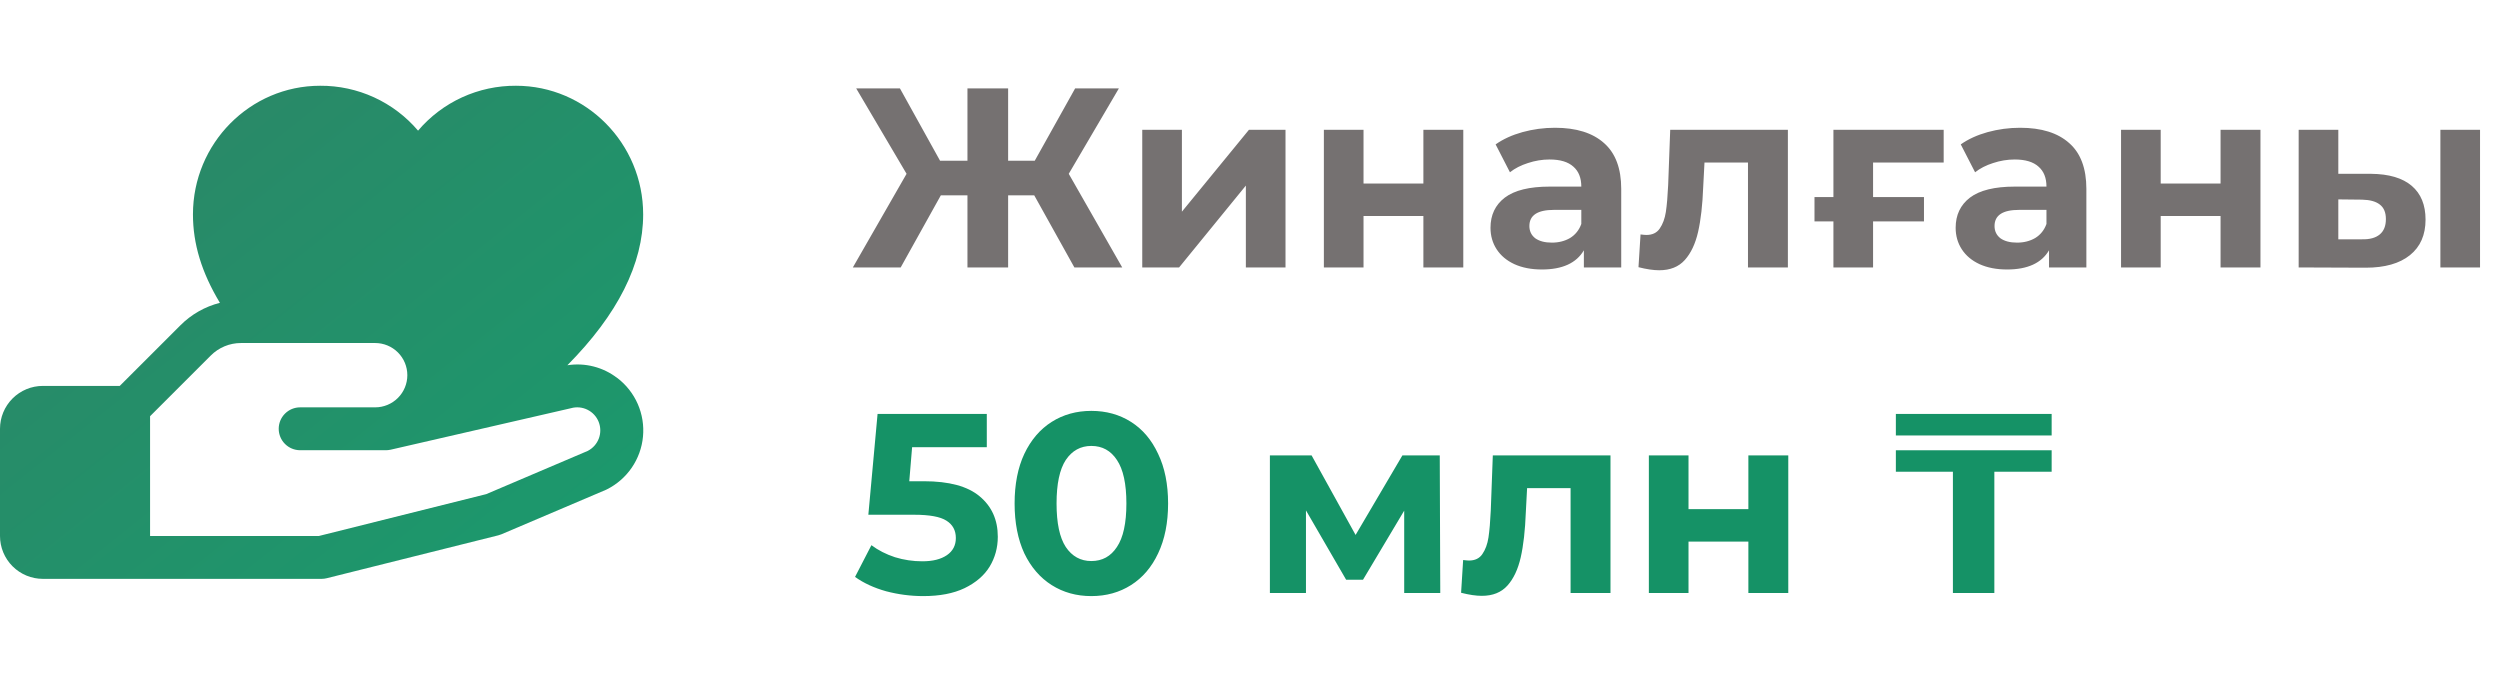 <?xml version="1.0" encoding="UTF-8"?> <svg xmlns="http://www.w3.org/2000/svg" width="215" height="59" viewBox="0 0 215 59" fill="none"><path d="M53.084 32.51C52.481 32.045 51.79 31.708 51.052 31.519C50.315 31.33 49.547 31.294 48.795 31.411C53.123 27.041 55.312 22.697 55.312 18.438C55.312 12.337 50.406 7.375 44.374 7.375C42.774 7.365 41.191 7.706 39.736 8.372C38.281 9.039 36.99 10.017 35.953 11.236C34.916 10.017 33.625 9.039 32.17 8.372C30.715 7.706 29.132 7.365 27.532 7.375C21.5 7.375 16.594 12.337 16.594 18.438C16.594 20.973 17.34 23.437 18.912 26.043C17.625 26.369 16.45 27.038 15.513 27.979L10.3 33.188H3.688C2.71 33.188 1.772 33.576 1.08 34.268C0.389 34.959 0 35.897 0 36.875L0 46.094C0 47.072 0.389 48.01 1.08 48.701C1.772 49.393 2.71 49.782 3.688 49.782H27.656C27.807 49.782 27.957 49.763 28.103 49.726L42.853 46.039C42.947 46.016 43.039 45.985 43.128 45.947L52.086 42.135L52.187 42.088C53.048 41.658 53.786 41.016 54.33 40.222C54.874 39.428 55.207 38.509 55.297 37.55C55.388 36.592 55.233 35.627 54.848 34.745C54.462 33.863 53.858 33.094 53.093 32.51H53.084ZM50.572 38.767L41.814 42.496L27.426 46.094H12.906V35.794L18.122 30.581C18.463 30.237 18.869 29.965 19.317 29.779C19.764 29.593 20.244 29.499 20.728 29.5H32.266C32.999 29.5 33.703 29.792 34.221 30.31C34.74 30.829 35.031 31.532 35.031 32.266C35.031 32.999 34.74 33.703 34.221 34.221C33.703 34.74 32.999 35.032 32.266 35.032H25.812C25.323 35.032 24.855 35.226 24.509 35.572C24.163 35.917 23.969 36.386 23.969 36.875C23.969 37.364 24.163 37.833 24.509 38.179C24.855 38.525 25.323 38.719 25.812 38.719H33.188C33.326 38.719 33.465 38.703 33.6 38.673L49.041 35.121L49.113 35.103C49.584 34.972 50.087 35.02 50.525 35.238C50.964 35.456 51.306 35.828 51.486 36.283C51.666 36.737 51.672 37.243 51.502 37.702C51.332 38.16 50.998 38.54 50.565 38.767H50.572Z" fill="url(#paint0_linear_759_350)"></path><path d="M88.943 16.796H86.699V23H83.201V16.796H80.913L77.459 23H73.345L77.965 14.948L73.631 7.6H77.393L80.847 13.826H83.201V7.6H86.699V13.826H88.987L92.463 7.6H96.225L91.913 14.948L96.511 23H92.397L88.943 16.796ZM98.234 11.164H101.644V18.204L107.408 11.164H110.554V23H107.144V15.96L101.402 23H98.234V11.164ZM113.853 11.164H117.263V15.784H122.411V11.164H125.843V23H122.411V18.578H117.263V23H113.853V11.164ZM133.727 10.988C135.56 10.988 136.968 11.428 137.951 12.308C138.933 13.173 139.425 14.486 139.425 16.246V23H136.213V21.526C135.567 22.626 134.365 23.176 132.605 23.176C131.695 23.176 130.903 23.022 130.229 22.714C129.569 22.406 129.063 21.981 128.711 21.438C128.359 20.895 128.183 20.279 128.183 19.59C128.183 18.49 128.593 17.625 129.415 16.994C130.251 16.363 131.534 16.048 133.265 16.048H135.993C135.993 15.3 135.765 14.728 135.311 14.332C134.856 13.921 134.174 13.716 133.265 13.716C132.634 13.716 132.011 13.819 131.395 14.024C130.793 14.215 130.28 14.479 129.855 14.816L128.623 12.418C129.268 11.963 130.038 11.611 130.933 11.362C131.842 11.113 132.773 10.988 133.727 10.988ZM133.463 20.866C134.049 20.866 134.57 20.734 135.025 20.47C135.479 20.191 135.802 19.788 135.993 19.26V18.05H133.639C132.231 18.05 131.527 18.512 131.527 19.436C131.527 19.876 131.695 20.228 132.033 20.492C132.385 20.741 132.861 20.866 133.463 20.866ZM153.758 11.164V23H150.326V13.98H146.586L146.476 16.07C146.417 17.625 146.271 18.915 146.036 19.942C145.801 20.969 145.42 21.775 144.892 22.362C144.364 22.949 143.631 23.242 142.692 23.242C142.193 23.242 141.599 23.154 140.91 22.978L141.086 20.162C141.321 20.191 141.489 20.206 141.592 20.206C142.105 20.206 142.487 20.023 142.736 19.656C143 19.275 143.176 18.798 143.264 18.226C143.352 17.639 143.418 16.869 143.462 15.916L143.638 11.164H153.758ZM161.084 13.98V16.95H165.462V19.04H161.084V23H157.674V19.04H156.046V16.95H157.674V11.164H167.156V13.98H161.084ZM173.73 10.988C175.564 10.988 176.972 11.428 177.954 12.308C178.937 13.173 179.428 14.486 179.428 16.246V23H176.216V21.526C175.571 22.626 174.368 23.176 172.608 23.176C171.699 23.176 170.907 23.022 170.232 22.714C169.572 22.406 169.066 21.981 168.714 21.438C168.362 20.895 168.186 20.279 168.186 19.59C168.186 18.49 168.597 17.625 169.418 16.994C170.254 16.363 171.538 16.048 173.268 16.048H175.996C175.996 15.3 175.769 14.728 175.314 14.332C174.86 13.921 174.178 13.716 173.268 13.716C172.638 13.716 172.014 13.819 171.398 14.024C170.797 14.215 170.284 14.479 169.858 14.816L168.626 12.418C169.272 11.963 170.042 11.611 170.936 11.362C171.846 11.113 172.777 10.988 173.73 10.988ZM173.466 20.866C174.053 20.866 174.574 20.734 175.028 20.47C175.483 20.191 175.806 19.788 175.996 19.26V18.05H173.642C172.234 18.05 171.53 18.512 171.53 19.436C171.53 19.876 171.699 20.228 172.036 20.492C172.388 20.741 172.865 20.866 173.466 20.866ZM182.41 11.164H185.82V15.784H190.968V11.164H194.4V23H190.968V18.578H185.82V23H182.41V11.164ZM203.911 14.948C205.451 14.963 206.617 15.307 207.409 15.982C208.201 16.657 208.597 17.625 208.597 18.886C208.597 20.206 208.15 21.225 207.255 21.944C206.36 22.663 205.092 23.022 203.449 23.022L197.685 23V11.164H201.095V14.948H203.911ZM209.873 11.164H213.283V23H209.873V11.164ZM203.141 20.58C203.801 20.595 204.307 20.455 204.659 20.162C205.011 19.869 205.187 19.429 205.187 18.842C205.187 18.27 205.011 17.852 204.659 17.588C204.322 17.324 203.816 17.185 203.141 17.17L201.095 17.148V20.58H203.141Z" fill="#757171"></path><path d="M79.453 41.386C81.623 41.386 83.222 41.819 84.249 42.684C85.29 43.549 85.811 44.708 85.811 46.16C85.811 47.099 85.576 47.957 85.106 48.734C84.637 49.497 83.918 50.113 82.951 50.582C81.997 51.037 80.817 51.264 79.409 51.264C78.323 51.264 77.252 51.125 76.197 50.846C75.155 50.553 74.268 50.142 73.534 49.614L74.942 46.886C75.529 47.326 76.204 47.671 76.966 47.92C77.729 48.155 78.514 48.272 79.32 48.272C80.215 48.272 80.919 48.096 81.433 47.744C81.946 47.392 82.203 46.901 82.203 46.27C82.203 45.61 81.931 45.111 81.388 44.774C80.861 44.437 79.936 44.268 78.617 44.268H74.678L75.471 35.6H84.865V38.46H78.441L78.198 41.386H79.453ZM93.856 51.264C92.58 51.264 91.444 50.949 90.446 50.318C89.449 49.687 88.664 48.778 88.092 47.59C87.535 46.387 87.256 44.957 87.256 43.3C87.256 41.643 87.535 40.22 88.092 39.032C88.664 37.829 89.449 36.913 90.446 36.282C91.444 35.651 92.58 35.336 93.856 35.336C95.132 35.336 96.269 35.651 97.266 36.282C98.264 36.913 99.041 37.829 99.598 39.032C100.17 40.22 100.456 41.643 100.456 43.3C100.456 44.957 100.17 46.387 99.598 47.59C99.041 48.778 98.264 49.687 97.266 50.318C96.269 50.949 95.132 51.264 93.856 51.264ZM93.856 48.25C94.795 48.25 95.528 47.847 96.056 47.04C96.599 46.233 96.87 44.987 96.87 43.3C96.87 41.613 96.599 40.367 96.056 39.56C95.528 38.753 94.795 38.35 93.856 38.35C92.932 38.35 92.199 38.753 91.656 39.56C91.128 40.367 90.864 41.613 90.864 43.3C90.864 44.987 91.128 46.233 91.656 47.04C92.199 47.847 92.932 48.25 93.856 48.25ZM120.761 51V43.916L117.219 49.856H115.767L112.313 43.894V51H109.211V39.164H112.797L116.581 46.006L120.607 39.164H123.819L123.863 51H120.761ZM138.502 39.164V51H135.07V41.98H131.33L131.22 44.07C131.161 45.625 131.015 46.915 130.78 47.942C130.545 48.969 130.164 49.775 129.636 50.362C129.108 50.949 128.375 51.242 127.436 51.242C126.937 51.242 126.343 51.154 125.654 50.978L125.83 48.162C126.065 48.191 126.233 48.206 126.336 48.206C126.849 48.206 127.231 48.023 127.48 47.656C127.744 47.275 127.92 46.798 128.008 46.226C128.096 45.639 128.162 44.869 128.206 43.916L128.382 39.164H138.502ZM141.802 39.164H145.212V43.784H150.36V39.164H153.792V51H150.36V46.578H145.212V51H141.802V39.164ZM163.044 35.6H176.442V37.448H163.044V35.6ZM167.95 40.572H163.044V38.724H176.442V40.572H171.514V51H167.95V40.572Z" fill="#159266"></path><defs><linearGradient id="paint0_linear_759_350" x1="8.098" y1="6.941" x2="42.225" y2="49.745" gradientUnits="userSpaceOnUse"><stop stop-color="#2C8667"></stop><stop offset="1" stop-color="#1C986C"></stop></linearGradient></defs></svg> 
